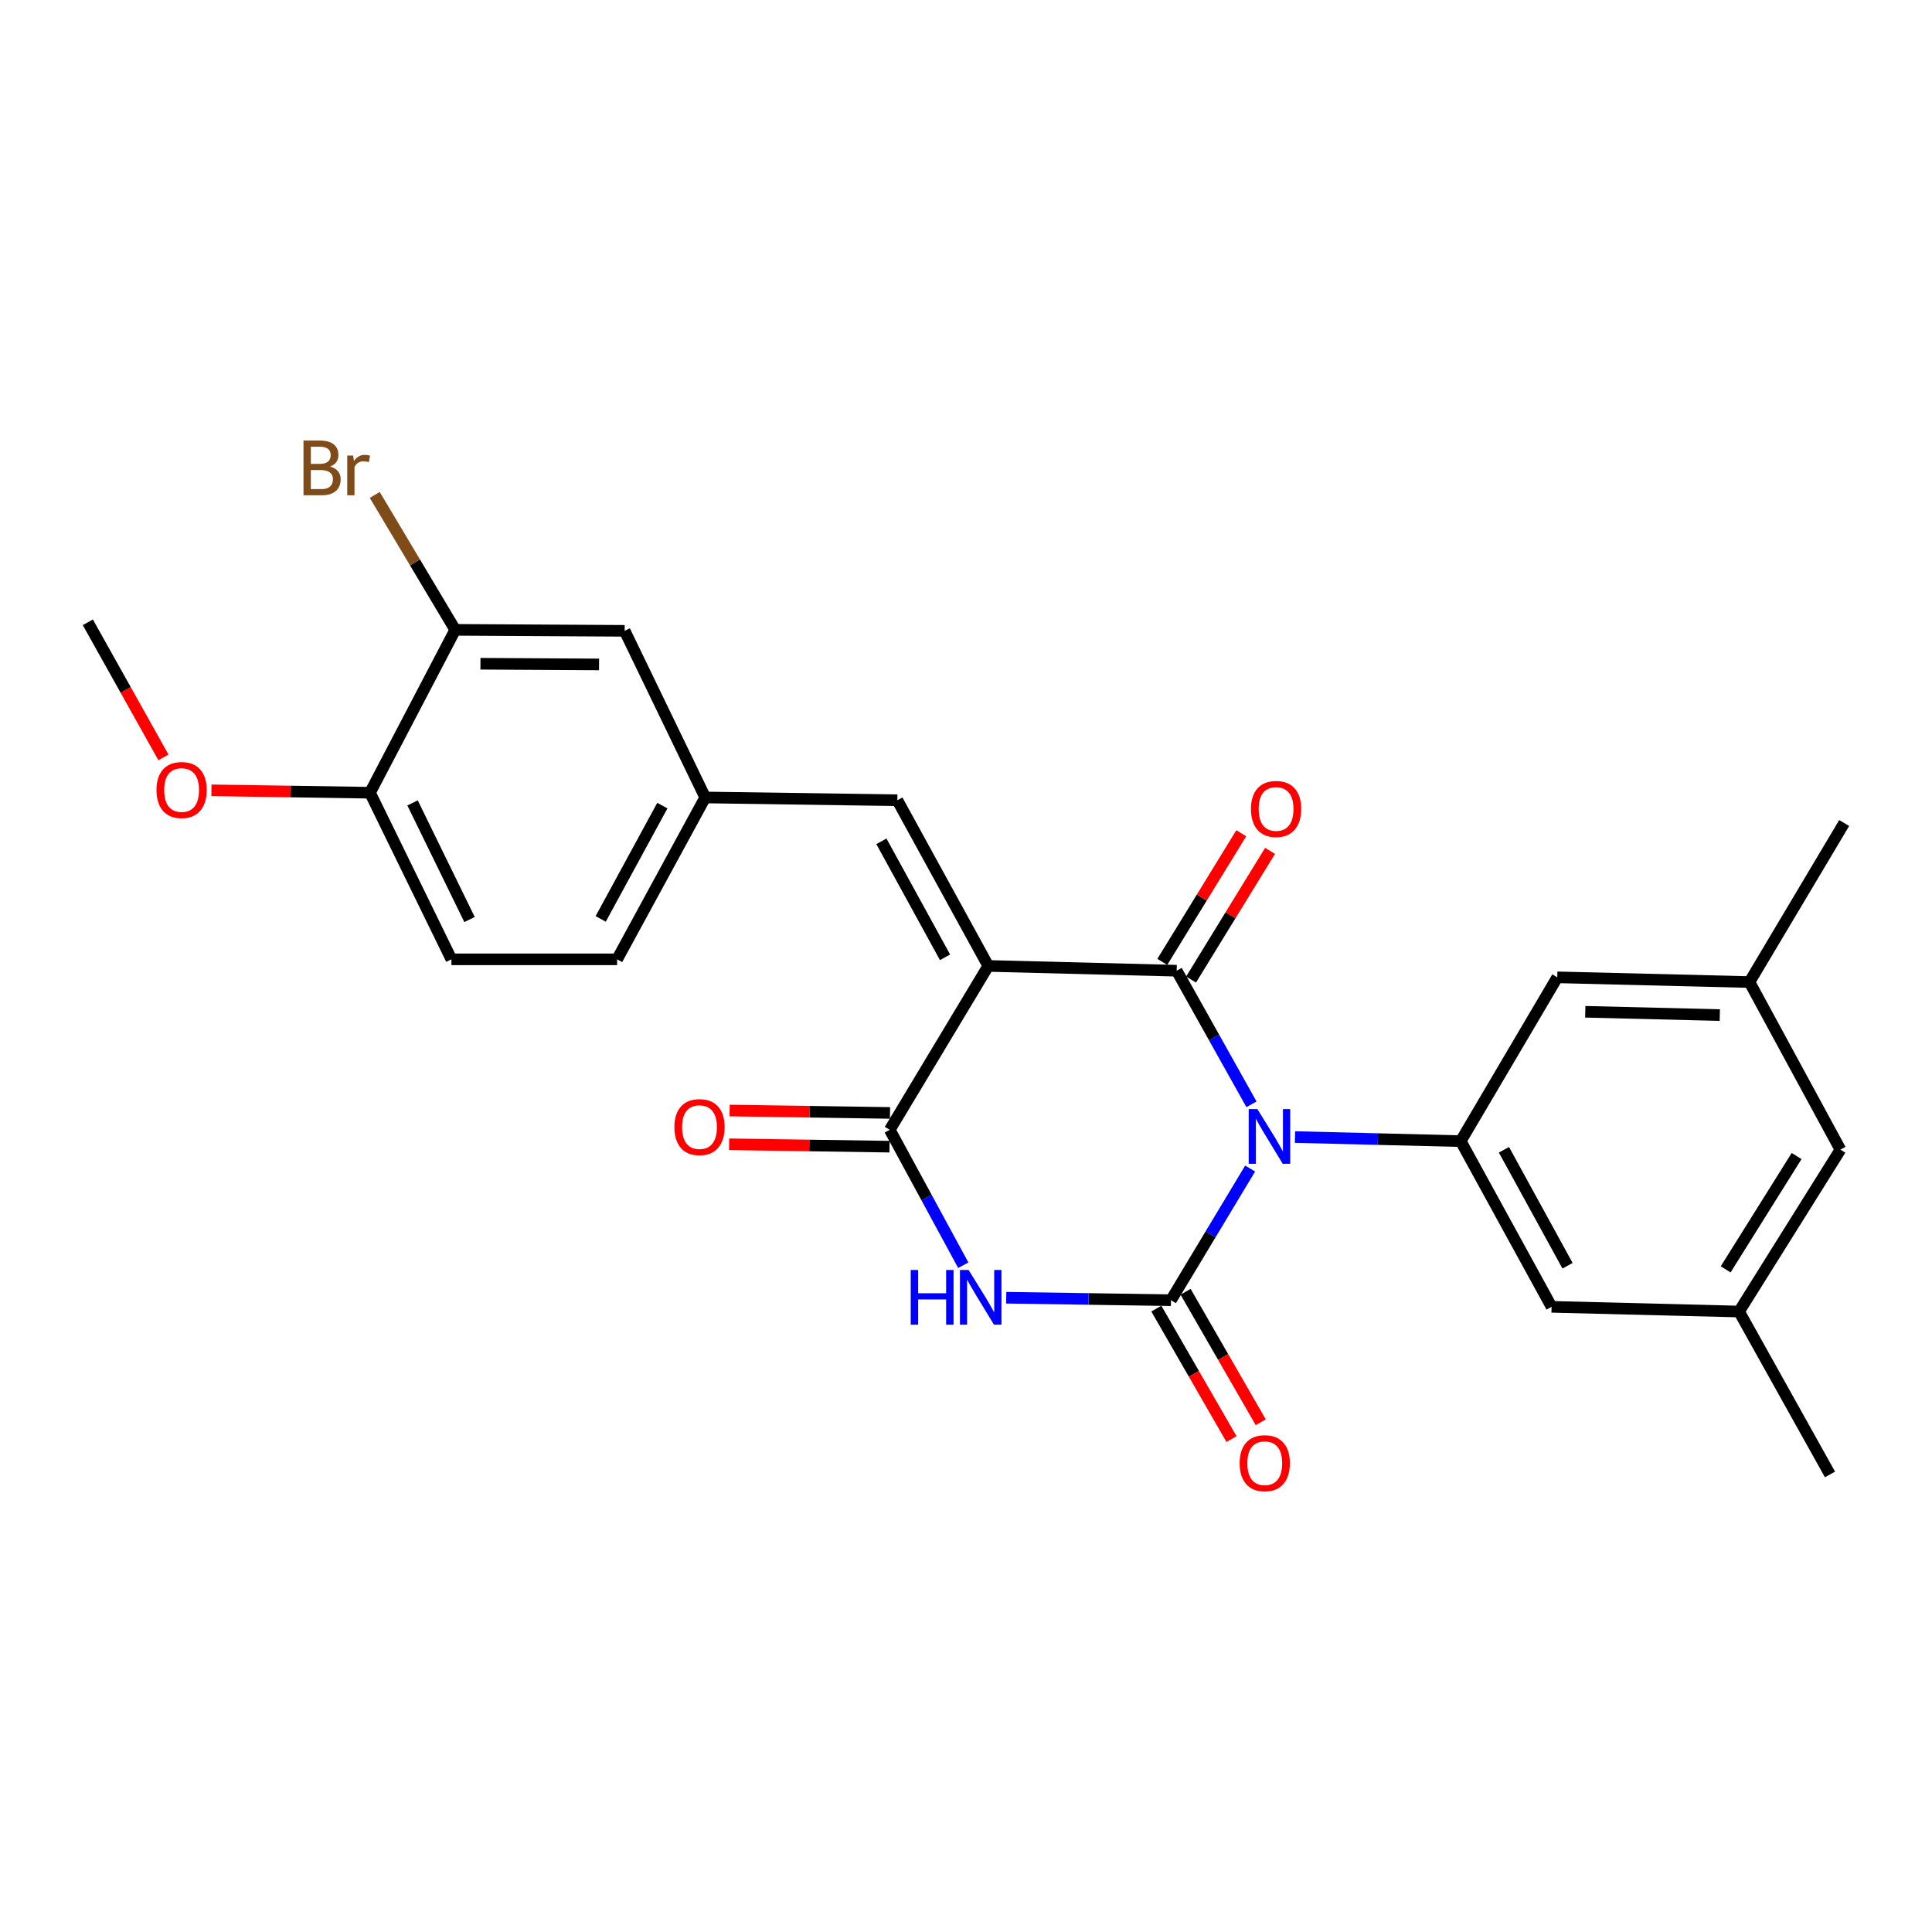 <?xml version='1.0' encoding='iso-8859-1'?>
<svg version='1.1' baseProfile='full'
              xmlns='http://www.w3.org/2000/svg'
                      xmlns:rdkit='http://www.rdkit.org/xml'
                      xmlns:xlink='http://www.w3.org/1999/xlink'
                  xml:space='preserve'
width='1000px' height='1000px' viewBox='0 0 1000 1000'>
<!-- END OF HEADER -->
<rect style='opacity:1.0;fill:#FFFFFF;stroke:none' width='1000' height='1000' x='0' y='0'> </rect>
<path class='bond-1' d='M 647.766,571.592 L 628.409,537.016' style='fill:none;fill-rule:evenodd;stroke:#0000FF;stroke-width:6px;stroke-linecap:butt;stroke-linejoin:miter;stroke-opacity:1' />
<path class='bond-1' d='M 628.409,537.016 L 609.051,502.44' style='fill:none;fill-rule:evenodd;stroke:#000000;stroke-width:6px;stroke-linecap:butt;stroke-linejoin:miter;stroke-opacity:1' />
<path class='bond-2' d='M 647.067,604.842 L 626.579,638.911' style='fill:none;fill-rule:evenodd;stroke:#0000FF;stroke-width:6px;stroke-linecap:butt;stroke-linejoin:miter;stroke-opacity:1' />
<path class='bond-2' d='M 626.579,638.911 L 606.091,672.979' style='fill:none;fill-rule:evenodd;stroke:#000000;stroke-width:6px;stroke-linecap:butt;stroke-linejoin:miter;stroke-opacity:1' />
<path class='bond-5' d='M 670.285,588.536 L 713.176,589.595' style='fill:none;fill-rule:evenodd;stroke:#0000FF;stroke-width:6px;stroke-linecap:butt;stroke-linejoin:miter;stroke-opacity:1' />
<path class='bond-5' d='M 713.176,589.595 L 756.066,590.655' style='fill:none;fill-rule:evenodd;stroke:#000000;stroke-width:6px;stroke-linecap:butt;stroke-linejoin:miter;stroke-opacity:1' />
<path class='bond-0' d='M 511.519,499.965 L 609.051,502.44' style='fill:none;fill-rule:evenodd;stroke:#000000;stroke-width:6px;stroke-linecap:butt;stroke-linejoin:miter;stroke-opacity:1' />
<path class='bond-6' d='M 511.519,499.965 L 464.471,414.205' style='fill:none;fill-rule:evenodd;stroke:#000000;stroke-width:6px;stroke-linecap:butt;stroke-linejoin:miter;stroke-opacity:1' />
<path class='bond-6' d='M 489.147,495.503 L 456.213,435.471' style='fill:none;fill-rule:evenodd;stroke:#000000;stroke-width:6px;stroke-linecap:butt;stroke-linejoin:miter;stroke-opacity:1' />
<path class='bond-26' d='M 511.519,499.965 L 460.541,584.784' style='fill:none;fill-rule:evenodd;stroke:#000000;stroke-width:6px;stroke-linecap:butt;stroke-linejoin:miter;stroke-opacity:1' />
<path class='bond-8' d='M 616.495,507.009 L 636.932,473.713' style='fill:none;fill-rule:evenodd;stroke:#000000;stroke-width:6px;stroke-linecap:butt;stroke-linejoin:miter;stroke-opacity:1' />
<path class='bond-8' d='M 636.932,473.713 L 657.37,440.418' style='fill:none;fill-rule:evenodd;stroke:#FF0000;stroke-width:6px;stroke-linecap:butt;stroke-linejoin:miter;stroke-opacity:1' />
<path class='bond-8' d='M 601.607,497.871 L 622.045,464.575' style='fill:none;fill-rule:evenodd;stroke:#000000;stroke-width:6px;stroke-linecap:butt;stroke-linejoin:miter;stroke-opacity:1' />
<path class='bond-8' d='M 622.045,464.575 L 642.482,431.28' style='fill:none;fill-rule:evenodd;stroke:#FF0000;stroke-width:6px;stroke-linecap:butt;stroke-linejoin:miter;stroke-opacity:1' />
<path class='bond-3' d='M 606.091,672.979 L 563.456,672.341' style='fill:none;fill-rule:evenodd;stroke:#000000;stroke-width:6px;stroke-linecap:butt;stroke-linejoin:miter;stroke-opacity:1' />
<path class='bond-3' d='M 563.456,672.341 L 520.82,671.702' style='fill:none;fill-rule:evenodd;stroke:#0000FF;stroke-width:6px;stroke-linecap:butt;stroke-linejoin:miter;stroke-opacity:1' />
<path class='bond-7' d='M 598.522,677.338 L 617.97,711.105' style='fill:none;fill-rule:evenodd;stroke:#000000;stroke-width:6px;stroke-linecap:butt;stroke-linejoin:miter;stroke-opacity:1' />
<path class='bond-7' d='M 617.97,711.105 L 637.417,744.871' style='fill:none;fill-rule:evenodd;stroke:#FF0000;stroke-width:6px;stroke-linecap:butt;stroke-linejoin:miter;stroke-opacity:1' />
<path class='bond-7' d='M 613.66,668.62 L 633.107,702.387' style='fill:none;fill-rule:evenodd;stroke:#000000;stroke-width:6px;stroke-linecap:butt;stroke-linejoin:miter;stroke-opacity:1' />
<path class='bond-7' d='M 633.107,702.387 L 652.554,736.153' style='fill:none;fill-rule:evenodd;stroke:#FF0000;stroke-width:6px;stroke-linecap:butt;stroke-linejoin:miter;stroke-opacity:1' />
<path class='bond-4' d='M 498.592,654.877 L 479.567,619.83' style='fill:none;fill-rule:evenodd;stroke:#0000FF;stroke-width:6px;stroke-linecap:butt;stroke-linejoin:miter;stroke-opacity:1' />
<path class='bond-4' d='M 479.567,619.83 L 460.541,584.784' style='fill:none;fill-rule:evenodd;stroke:#000000;stroke-width:6px;stroke-linecap:butt;stroke-linejoin:miter;stroke-opacity:1' />
<path class='bond-12' d='M 460.672,576.05 L 419.162,575.429' style='fill:none;fill-rule:evenodd;stroke:#000000;stroke-width:6px;stroke-linecap:butt;stroke-linejoin:miter;stroke-opacity:1' />
<path class='bond-12' d='M 419.162,575.429 L 377.652,574.807' style='fill:none;fill-rule:evenodd;stroke:#FF0000;stroke-width:6px;stroke-linecap:butt;stroke-linejoin:miter;stroke-opacity:1' />
<path class='bond-12' d='M 460.41,593.517 L 418.9,592.895' style='fill:none;fill-rule:evenodd;stroke:#000000;stroke-width:6px;stroke-linecap:butt;stroke-linejoin:miter;stroke-opacity:1' />
<path class='bond-12' d='M 418.9,592.895 L 377.39,592.273' style='fill:none;fill-rule:evenodd;stroke:#FF0000;stroke-width:6px;stroke-linecap:butt;stroke-linejoin:miter;stroke-opacity:1' />
<path class='bond-10' d='M 756.066,590.655 L 803.095,676.415' style='fill:none;fill-rule:evenodd;stroke:#000000;stroke-width:6px;stroke-linecap:butt;stroke-linejoin:miter;stroke-opacity:1' />
<path class='bond-10' d='M 778.437,595.12 L 811.357,655.151' style='fill:none;fill-rule:evenodd;stroke:#000000;stroke-width:6px;stroke-linecap:butt;stroke-linejoin:miter;stroke-opacity:1' />
<path class='bond-11' d='M 756.066,590.655 L 806.045,505.865' style='fill:none;fill-rule:evenodd;stroke:#000000;stroke-width:6px;stroke-linecap:butt;stroke-linejoin:miter;stroke-opacity:1' />
<path class='bond-13' d='M 464.471,414.205 L 365.018,412.769' style='fill:none;fill-rule:evenodd;stroke:#000000;stroke-width:6px;stroke-linecap:butt;stroke-linejoin:miter;stroke-opacity:1' />
<path class='bond-9' d='M 235.617,326.01 L 323.327,326.514' style='fill:none;fill-rule:evenodd;stroke:#000000;stroke-width:6px;stroke-linecap:butt;stroke-linejoin:miter;stroke-opacity:1' />
<path class='bond-9' d='M 248.673,343.553 L 310.07,343.907' style='fill:none;fill-rule:evenodd;stroke:#000000;stroke-width:6px;stroke-linecap:butt;stroke-linejoin:miter;stroke-opacity:1' />
<path class='bond-20' d='M 235.617,326.01 L 214.792,291.092' style='fill:none;fill-rule:evenodd;stroke:#000000;stroke-width:6px;stroke-linecap:butt;stroke-linejoin:miter;stroke-opacity:1' />
<path class='bond-20' d='M 214.792,291.092 L 193.968,256.175' style='fill:none;fill-rule:evenodd;stroke:#7F4C19;stroke-width:6px;stroke-linecap:butt;stroke-linejoin:miter;stroke-opacity:1' />
<path class='bond-28' d='M 235.617,326.01 L 191.519,410.314' style='fill:none;fill-rule:evenodd;stroke:#000000;stroke-width:6px;stroke-linecap:butt;stroke-linejoin:miter;stroke-opacity:1' />
<path class='bond-16' d='M 803.095,676.415 L 900.141,678.85' style='fill:none;fill-rule:evenodd;stroke:#000000;stroke-width:6px;stroke-linecap:butt;stroke-linejoin:miter;stroke-opacity:1' />
<path class='bond-17' d='M 806.045,505.865 L 905.518,508.311' style='fill:none;fill-rule:evenodd;stroke:#000000;stroke-width:6px;stroke-linecap:butt;stroke-linejoin:miter;stroke-opacity:1' />
<path class='bond-17' d='M 820.537,523.695 L 890.167,525.407' style='fill:none;fill-rule:evenodd;stroke:#000000;stroke-width:6px;stroke-linecap:butt;stroke-linejoin:miter;stroke-opacity:1' />
<path class='bond-14' d='M 365.018,412.769 L 323.327,326.514' style='fill:none;fill-rule:evenodd;stroke:#000000;stroke-width:6px;stroke-linecap:butt;stroke-linejoin:miter;stroke-opacity:1' />
<path class='bond-21' d='M 365.018,412.769 L 319.416,496.549' style='fill:none;fill-rule:evenodd;stroke:#000000;stroke-width:6px;stroke-linecap:butt;stroke-linejoin:miter;stroke-opacity:1' />
<path class='bond-21' d='M 342.835,416.985 L 310.914,475.631' style='fill:none;fill-rule:evenodd;stroke:#000000;stroke-width:6px;stroke-linecap:butt;stroke-linejoin:miter;stroke-opacity:1' />
<path class='bond-15' d='M 191.519,410.314 L 233.656,496.549' style='fill:none;fill-rule:evenodd;stroke:#000000;stroke-width:6px;stroke-linecap:butt;stroke-linejoin:miter;stroke-opacity:1' />
<path class='bond-15' d='M 213.534,415.58 L 243.031,475.945' style='fill:none;fill-rule:evenodd;stroke:#000000;stroke-width:6px;stroke-linecap:butt;stroke-linejoin:miter;stroke-opacity:1' />
<path class='bond-22' d='M 191.519,410.314 L 150.477,409.689' style='fill:none;fill-rule:evenodd;stroke:#000000;stroke-width:6px;stroke-linecap:butt;stroke-linejoin:miter;stroke-opacity:1' />
<path class='bond-22' d='M 150.477,409.689 L 109.435,409.064' style='fill:none;fill-rule:evenodd;stroke:#FF0000;stroke-width:6px;stroke-linecap:butt;stroke-linejoin:miter;stroke-opacity:1' />
<path class='bond-24' d='M 900.141,678.85 L 947.199,763.174' style='fill:none;fill-rule:evenodd;stroke:#000000;stroke-width:6px;stroke-linecap:butt;stroke-linejoin:miter;stroke-opacity:1' />
<path class='bond-27' d='M 900.141,678.85 L 952.595,595.051' style='fill:none;fill-rule:evenodd;stroke:#000000;stroke-width:6px;stroke-linecap:butt;stroke-linejoin:miter;stroke-opacity:1' />
<path class='bond-27' d='M 893.202,657.012 L 929.92,598.353' style='fill:none;fill-rule:evenodd;stroke:#000000;stroke-width:6px;stroke-linecap:butt;stroke-linejoin:miter;stroke-opacity:1' />
<path class='bond-19' d='M 905.518,508.311 L 952.595,595.051' style='fill:none;fill-rule:evenodd;stroke:#000000;stroke-width:6px;stroke-linecap:butt;stroke-linejoin:miter;stroke-opacity:1' />
<path class='bond-23' d='M 905.518,508.311 L 954.545,425.996' style='fill:none;fill-rule:evenodd;stroke:#000000;stroke-width:6px;stroke-linecap:butt;stroke-linejoin:miter;stroke-opacity:1' />
<path class='bond-18' d='M 233.656,496.549 L 319.416,496.549' style='fill:none;fill-rule:evenodd;stroke:#000000;stroke-width:6px;stroke-linecap:butt;stroke-linejoin:miter;stroke-opacity:1' />
<path class='bond-25' d='M 84.591,392.024 L 65.023,357.061' style='fill:none;fill-rule:evenodd;stroke:#FF0000;stroke-width:6px;stroke-linecap:butt;stroke-linejoin:miter;stroke-opacity:1' />
<path class='bond-25' d='M 65.023,357.061 L 45.455,322.099' style='fill:none;fill-rule:evenodd;stroke:#000000;stroke-width:6px;stroke-linecap:butt;stroke-linejoin:miter;stroke-opacity:1' />
<path  class='atom-0' d='M 650.809 574.049
L 660.089 589.049
Q 661.009 590.529, 662.489 593.209
Q 663.969 595.889, 664.049 596.049
L 664.049 574.049
L 667.809 574.049
L 667.809 602.369
L 663.929 602.369
L 653.969 585.969
Q 652.809 584.049, 651.569 581.849
Q 650.369 579.649, 650.009 578.969
L 650.009 602.369
L 646.329 602.369
L 646.329 574.049
L 650.809 574.049
' fill='#0000FF'/>
<path  class='atom-4' d='M 471.398 657.344
L 475.238 657.344
L 475.238 669.384
L 489.718 669.384
L 489.718 657.344
L 493.558 657.344
L 493.558 685.664
L 489.718 685.664
L 489.718 672.584
L 475.238 672.584
L 475.238 685.664
L 471.398 685.664
L 471.398 657.344
' fill='#0000FF'/>
<path  class='atom-4' d='M 501.358 657.344
L 510.638 672.344
Q 511.558 673.824, 513.038 676.504
Q 514.518 679.184, 514.598 679.344
L 514.598 657.344
L 518.358 657.344
L 518.358 685.664
L 514.478 685.664
L 504.518 669.264
Q 503.358 667.344, 502.118 665.144
Q 500.918 662.944, 500.558 662.264
L 500.558 685.664
L 496.878 685.664
L 496.878 657.344
L 501.358 657.344
' fill='#0000FF'/>
<path  class='atom-8' d='M 641.634 757.344
Q 641.634 750.544, 644.994 746.744
Q 648.354 742.944, 654.634 742.944
Q 660.914 742.944, 664.274 746.744
Q 667.634 750.544, 667.634 757.344
Q 667.634 764.224, 664.234 768.144
Q 660.834 772.024, 654.634 772.024
Q 648.394 772.024, 644.994 768.144
Q 641.634 764.264, 641.634 757.344
M 654.634 768.824
Q 658.954 768.824, 661.274 765.944
Q 663.634 763.024, 663.634 757.344
Q 663.634 751.784, 661.274 748.984
Q 658.954 746.144, 654.634 746.144
Q 650.314 746.144, 647.954 748.944
Q 645.634 751.744, 645.634 757.344
Q 645.634 763.064, 647.954 765.944
Q 650.314 768.824, 654.634 768.824
' fill='#FF0000'/>
<path  class='atom-9' d='M 647.495 418.711
Q 647.495 411.911, 650.855 408.111
Q 654.215 404.311, 660.495 404.311
Q 666.775 404.311, 670.135 408.111
Q 673.495 411.911, 673.495 418.711
Q 673.495 425.591, 670.095 429.511
Q 666.695 433.391, 660.495 433.391
Q 654.255 433.391, 650.855 429.511
Q 647.495 425.631, 647.495 418.711
M 660.495 430.191
Q 664.815 430.191, 667.135 427.311
Q 669.495 424.391, 669.495 418.711
Q 669.495 413.151, 667.135 410.351
Q 664.815 407.511, 660.495 407.511
Q 656.175 407.511, 653.815 410.311
Q 651.495 413.111, 651.495 418.711
Q 651.495 424.431, 653.815 427.311
Q 656.175 430.191, 660.495 430.191
' fill='#FF0000'/>
<path  class='atom-13' d='M 349.058 583.388
Q 349.058 576.588, 352.418 572.788
Q 355.778 568.988, 362.058 568.988
Q 368.338 568.988, 371.698 572.788
Q 375.058 576.588, 375.058 583.388
Q 375.058 590.268, 371.658 594.188
Q 368.258 598.068, 362.058 598.068
Q 355.818 598.068, 352.418 594.188
Q 349.058 590.308, 349.058 583.388
M 362.058 594.868
Q 366.378 594.868, 368.698 591.988
Q 371.058 589.068, 371.058 583.388
Q 371.058 577.828, 368.698 575.028
Q 366.378 572.188, 362.058 572.188
Q 357.738 572.188, 355.378 574.988
Q 353.058 577.788, 353.058 583.388
Q 353.058 589.108, 355.378 591.988
Q 357.738 594.868, 362.058 594.868
' fill='#FF0000'/>
<path  class='atom-21' d='M 170.848 241.471
Q 173.568 242.231, 174.928 243.911
Q 176.328 245.551, 176.328 247.991
Q 176.328 251.911, 173.808 254.151
Q 171.328 256.351, 166.608 256.351
L 157.088 256.351
L 157.088 228.031
L 165.448 228.031
Q 170.288 228.031, 172.728 229.991
Q 175.168 231.951, 175.168 235.551
Q 175.168 239.831, 170.848 241.471
M 160.888 231.231
L 160.888 240.111
L 165.448 240.111
Q 168.248 240.111, 169.688 238.991
Q 171.168 237.831, 171.168 235.551
Q 171.168 231.231, 165.448 231.231
L 160.888 231.231
M 166.608 253.151
Q 169.368 253.151, 170.848 251.831
Q 172.328 250.511, 172.328 247.991
Q 172.328 245.671, 170.688 244.511
Q 169.088 243.311, 166.008 243.311
L 160.888 243.311
L 160.888 253.151
L 166.608 253.151
' fill='#7F4C19'/>
<path  class='atom-21' d='M 182.768 235.791
L 183.208 238.631
Q 185.368 235.431, 188.888 235.431
Q 190.008 235.431, 191.528 235.831
L 190.928 239.191
Q 189.208 238.791, 188.248 238.791
Q 186.568 238.791, 185.448 239.471
Q 184.368 240.111, 183.488 241.671
L 183.488 256.351
L 179.728 256.351
L 179.728 235.791
L 182.768 235.791
' fill='#7F4C19'/>
<path  class='atom-23' d='M 80.997 408.909
Q 80.997 402.109, 84.357 398.309
Q 87.717 394.509, 93.997 394.509
Q 100.277 394.509, 103.637 398.309
Q 106.997 402.109, 106.997 408.909
Q 106.997 415.789, 103.597 419.709
Q 100.197 423.589, 93.997 423.589
Q 87.757 423.589, 84.357 419.709
Q 80.997 415.829, 80.997 408.909
M 93.997 420.389
Q 98.317 420.389, 100.637 417.509
Q 102.997 414.589, 102.997 408.909
Q 102.997 403.349, 100.637 400.549
Q 98.317 397.709, 93.997 397.709
Q 89.677 397.709, 87.317 400.509
Q 84.997 403.309, 84.997 408.909
Q 84.997 414.629, 87.317 417.509
Q 89.677 420.389, 93.997 420.389
' fill='#FF0000'/>
</svg>
